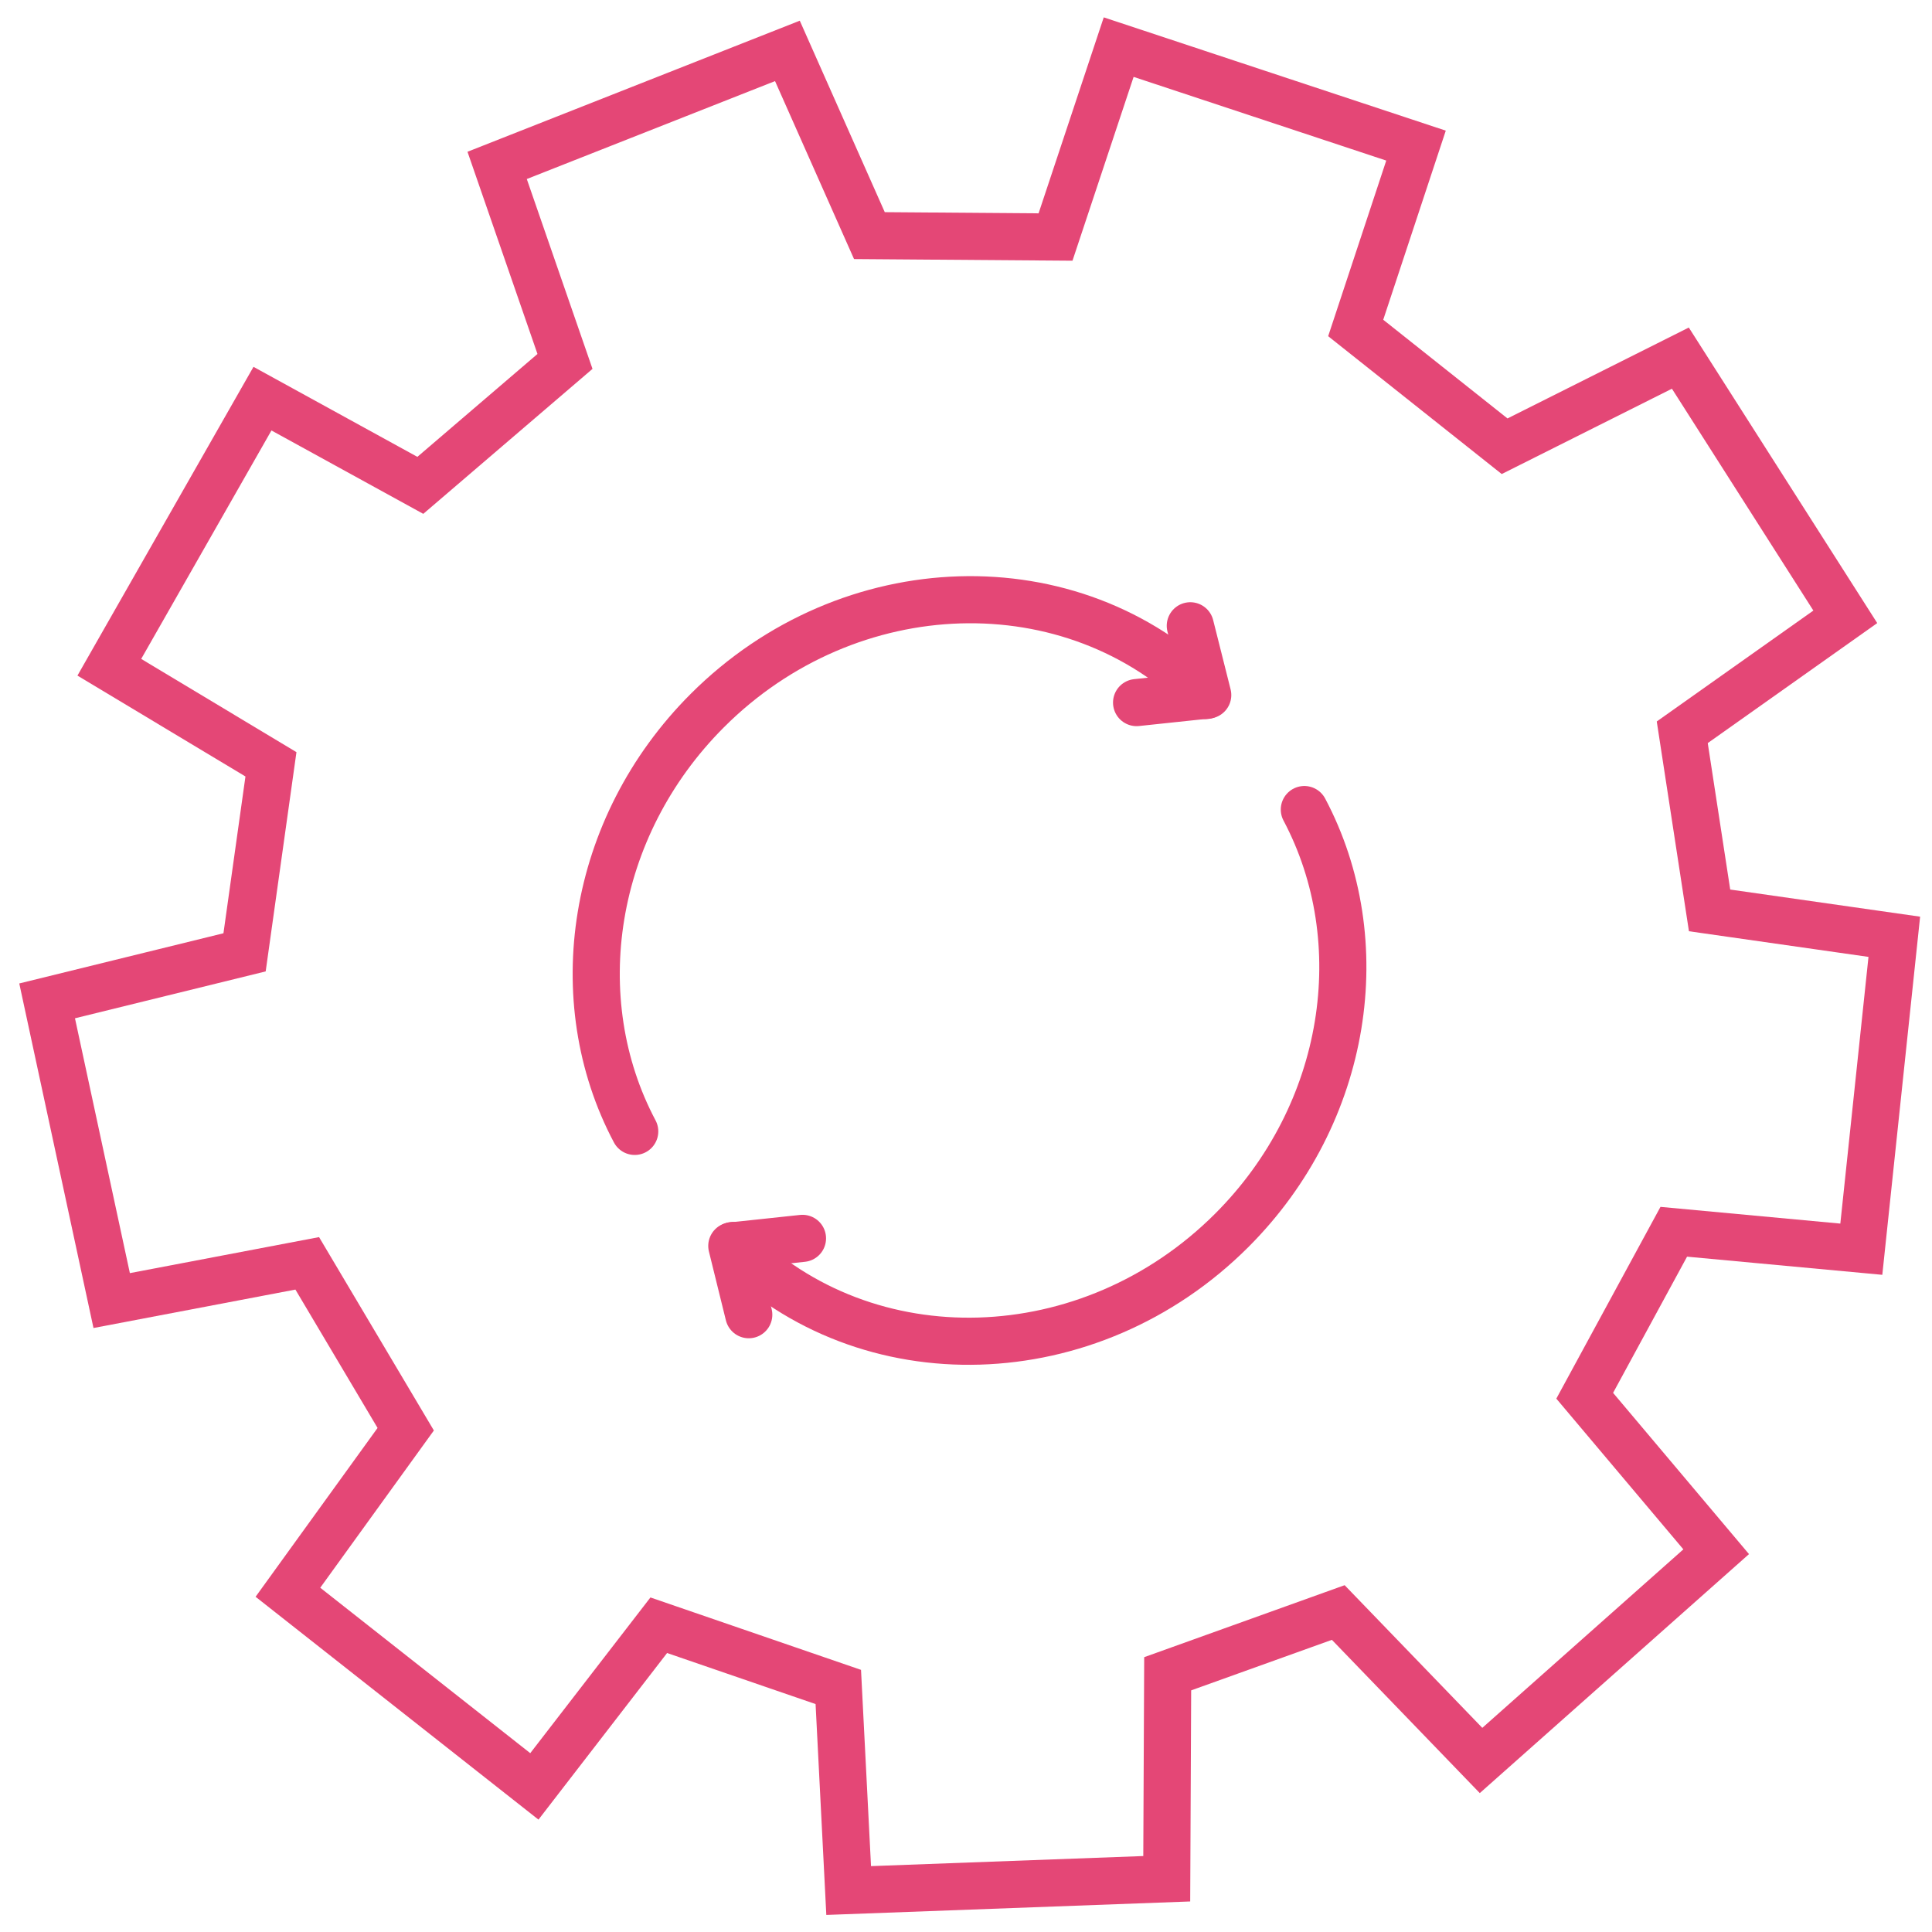 <svg width="41" height="41" viewBox="0 0 41 41" fill="none" xmlns="http://www.w3.org/2000/svg">
<path d="M18.45 5L22.4 5.03L23.74 1L30.05 3.09L28.77 6.96L31.93 9.47L35.66 7.6L39.16 13.09L35.7 15.54L36.28 19.32L40.2 19.88L39.5 26.51L35.52 26.14L33.63 29.62L36.42 32.93L31.43 37.36L28.4 34.22L24.78 35.52L24.76 39.87L18.01 40.12L17.79 35.8L13.98 34.49L11.34 37.91L6.11 33.79L8.61 30.33L6.52 26.81L2.37 27.6L1 21.24L5.19 20.21L5.75 16.22L2.32 14.16L5.57 8.46L8.92 10.3L11.99 7.67L10.55 3.51L16.71 1.08L18.45 5Z" stroke="#E44776" stroke-miterlimit="10"/>
<path d="M15.56 26.43C18.39 29.26 23.13 29.12 26.14 26.11C28.62 23.63 29.16 19.97 27.68 17.18" stroke="#E44776" stroke-miterlimit="10" stroke-linecap="round" stroke-linejoin="round"/>
<path d="M15.89 27.9L15.53 26.44L17.03 26.28" stroke="#E44776" stroke-miterlimit="10" stroke-linecap="round" stroke-linejoin="round"/>
<path d="M25.59 14.76C22.76 11.93 18.02 12.07 15.01 15.08C12.53 17.56 11.99 21.22 13.47 24.01" stroke="#E44776" stroke-miterlimit="10" stroke-linecap="round" stroke-linejoin="round"/>
<path d="M25.26 13.28L25.63 14.75L24.12 14.91" stroke="#E44776" stroke-miterlimit="10" stroke-linecap="round" stroke-linejoin="round"/>
</svg>
